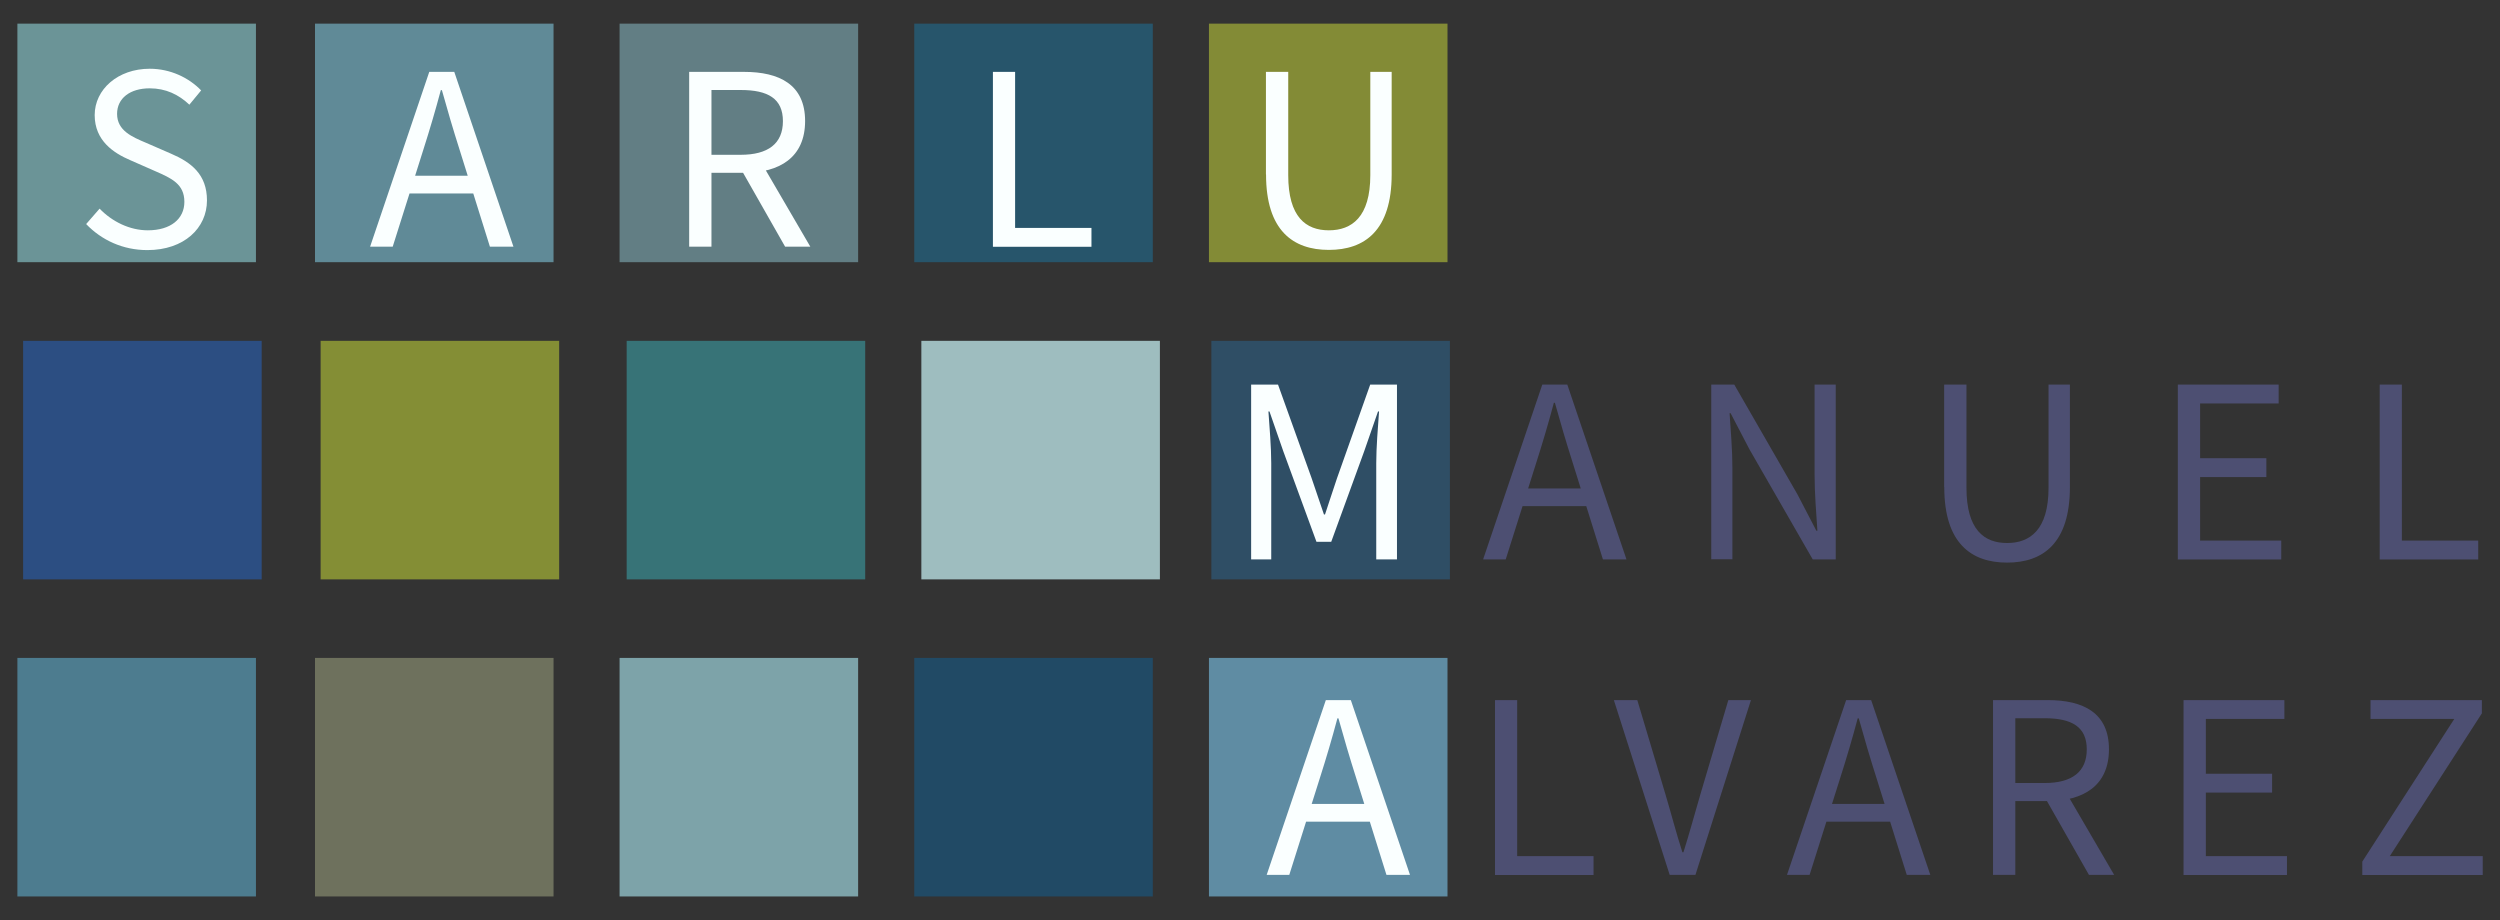 <?xml version="1.0" encoding="UTF-8"?>
<svg id="Calque_3" data-name="Calque 3" xmlns="http://www.w3.org/2000/svg" viewBox="0 0 240 88.33">
  <rect x="0" y="0" width="240" height="88.33" fill="#333333" stroke="none"/>
  <defs>
    <style>
      .cls-1 {
        fill: #608a97;
      }

      .cls-2 {
        fill: #627e84;
      }

      .cls-3 {
        fill: #faffff;
      }

      .cls-4 {
        fill: #9ebdbf;
      }

      .cls-5 {
        fill: #6e715d;
      }

      .cls-6 {
        fill: #4d4f72;
      }

      .cls-7 {
        fill: #7da3a9;
      }

      .cls-8 {
        fill: #5f8ca3;
      }

      .cls-9 {
        fill: #6b9497;
      }

      .cls-10 {
        fill: #838b36;
      }

      .cls-11 {
        fill: #27556b;
      }

      .cls-12 {
        fill: #848e35;
      }

      .cls-13 {
        fill: #214a65;
      }

      .cls-14 {
        fill: #4d7c8f;
      }

      .cls-15 {
        fill: #377377;
      }

      .cls-16 {
        fill: #2c4e82;
      }

      .cls-17 {
        fill: #2f4e65;
      }
    </style>
  </defs>
  <rect class="cls-9" x="1.67" y="2.27" width="22.9" height="22.9"/>
  <rect class="cls-15" x="60.16" y="32.72" width="22.9" height="22.9"/>
  <rect class="cls-12" x="30.78" y="32.72" width="22.9" height="22.9"/>
  <rect class="cls-5" x="30.24" y="63.16" width="22.9" height="22.9"/>
  <rect class="cls-14" x="1.67" y="63.16" width="22.9" height="22.9"/>
  <rect class="cls-16" x="2.22" y="32.72" width="22.9" height="22.9"/>
  <rect class="cls-1" x="30.24" y="2.27" width="22.9" height="22.9"/>
  <rect class="cls-8" x="116.06" y="63.16" width="22.9" height="22.9"/>
  <rect class="cls-13" x="87.77" y="63.16" width="22.9" height="22.9"/>
  <rect class="cls-7" x="59.48" y="63.16" width="22.9" height="22.9"/>
  <rect class="cls-2" x="59.48" y="2.27" width="22.9" height="22.9"/>
  <rect class="cls-11" x="87.77" y="2.27" width="22.9" height="22.9"/>
  <rect class="cls-10" x="116.06" y="2.27" width="22.9" height="22.9"/>
  <rect class="cls-4" x="88.45" y="32.72" width="22.9" height="22.9"/>
  <rect class="cls-17" x="116.29" y="32.72" width="22.9" height="22.9"/>
  <g>
    <path class="cls-3" d="M8.28,21.5l1.28-1.47c1.21,1.25,2.89,2.08,4.63,2.08,2.2,0,3.51-1.1,3.51-2.73,0-1.71-1.22-2.26-2.8-2.95l-2.41-1.06c-1.56-.67-3.4-1.85-3.4-4.32s2.23-4.45,5.28-4.45c1.99,0,3.76,.86,4.94,2.08l-1.13,1.37c-1.03-.97-2.26-1.57-3.81-1.57-1.88,0-3.13,.95-3.13,2.45,0,1.62,1.46,2.22,2.78,2.78l2.39,1.04c1.94,.83,3.46,1.99,3.46,4.49,0,2.65-2.19,4.77-5.72,4.77-2.36,0-4.4-.96-5.87-2.49Z"/>
    <path class="cls-3" d="M41.2,6.9h2.41l5.68,16.78h-2.26l-2.93-9.37c-.6-1.88-1.14-3.72-1.68-5.66h-.1c-.52,1.95-1.06,3.78-1.66,5.66l-2.96,9.37h-2.17l5.68-16.78Zm-2.69,9.97h7.73v1.7h-7.73v-1.7Z"/>
    <path class="cls-3" d="M66.16,6.9h5.26c3.42,0,5.87,1.23,5.87,4.72s-2.45,4.97-5.87,4.97h-3.12v7.09h-2.14V6.9Zm4.95,7.96c2.61,0,4.05-1.06,4.05-3.23s-1.44-2.99-4.05-2.99h-2.81v6.22h2.81Zm-.11,1.15l1.67-1.11,5.12,8.78h-2.42l-4.37-7.68Z"/>
    <path class="cls-3" d="M95.31,6.9h2.14v14.98h7.33v1.81h-9.46V6.9Z"/>
    <path class="cls-3" d="M121.53,16.75V6.9h2.14v9.91c0,4.03,1.7,5.3,3.9,5.3s3.98-1.27,3.98-5.3V6.9h2.05v9.85c0,5.39-2.6,7.24-6.03,7.24s-6.03-1.85-6.03-7.24Z"/>
  </g>
  <path class="cls-3" d="M120.12,36.92h2.57l3.22,8.97c.4,1.15,.79,2.33,1.19,3.5h.1c.4-1.17,.76-2.35,1.16-3.5l3.18-8.97h2.57v16.78h-1.99v-9.24c0-1.46,.16-3.48,.27-4.96h-.1l-1.33,3.83-3.16,8.68h-1.42l-3.18-8.68-1.33-3.83h-.1c.11,1.48,.27,3.5,.27,4.96v9.24h-1.93v-16.78Z"/>
  <path class="cls-6" d="M148.05,36.92h2.41l5.68,16.78h-2.26l-2.93-9.37c-.6-1.88-1.14-3.72-1.68-5.66h-.1c-.52,1.95-1.06,3.78-1.66,5.66l-2.96,9.37h-2.17l5.68-16.78Zm-2.69,9.97h7.73v1.7h-7.73v-1.7Z"/>
  <path class="cls-6" d="M164.28,36.92h2.21l6.07,10.55,1.81,3.48h.1c-.11-1.69-.27-3.59-.27-5.34v-8.69h2.03v16.78h-2.21l-6.07-10.56-1.81-3.47h-.1c.11,1.7,.27,3.49,.27,5.24v8.78h-2.03v-16.78Z"/>
  <path class="cls-6" d="M186.64,46.77v-9.85h2.14v9.91c0,4.03,1.7,5.3,3.9,5.3s3.98-1.27,3.98-5.3v-9.91h2.05v9.85c0,5.39-2.6,7.24-6.03,7.24s-6.03-1.85-6.03-7.24Z"/>
  <path class="cls-6" d="M209.08,36.92h9.67v1.81h-7.54v5.26h6.36v1.81h-6.36v6.1h7.79v1.81h-9.93v-16.78Z"/>
  <path class="cls-6" d="M228.44,36.92h2.14v14.98h7.33v1.81h-9.46v-16.78Z"/>
  <path class="cls-6" d="M143.51,67.21h2.14v14.98h7.33v1.81h-9.46v-16.78Z"/>
  <path class="cls-3" d="M127.27,67.21h2.41l5.68,16.78h-2.26l-2.93-9.37c-.6-1.88-1.14-3.72-1.68-5.66h-.1c-.52,1.95-1.06,3.78-1.66,5.66l-2.96,9.37h-2.17l5.68-16.78Zm-2.69,9.97h7.73v1.7h-7.73v-1.7Z"/>
  <path class="cls-6" d="M154.92,67.21h2.26l2.71,9.07c.59,1.97,.99,3.58,1.62,5.54h.1c.62-1.97,1.04-3.57,1.62-5.54l2.69-9.07h2.17l-5.33,16.78h-2.47l-5.36-16.78Z"/>
  <path class="cls-6" d="M177.22,67.21h2.41l5.68,16.78h-2.26l-2.93-9.37c-.6-1.88-1.14-3.72-1.68-5.66h-.1c-.52,1.95-1.06,3.78-1.66,5.66l-2.96,9.37h-2.17l5.68-16.78Zm-2.69,9.97h7.73v1.7h-7.73v-1.7Z"/>
  <path class="cls-6" d="M191.33,67.21h5.26c3.42,0,5.87,1.23,5.87,4.72s-2.45,4.97-5.87,4.97h-3.12v7.09h-2.14v-16.78Zm4.95,7.96c2.61,0,4.05-1.06,4.05-3.23s-1.44-2.99-4.05-2.99h-2.81v6.22h2.81Zm-.11,1.15l1.67-1.11,5.12,8.78h-2.42l-4.37-7.68Z"/>
  <path class="cls-6" d="M209.63,67.21h9.67v1.81h-7.54v5.26h6.36v1.81h-6.36v6.1h7.79v1.81h-9.93v-16.78Z"/>
  <path class="cls-6" d="M226.77,82.73l8.84-13.71h-8.04v-1.81h10.69v1.27l-8.84,13.71h8.92v1.81h-11.56v-1.27Z"/>
</svg>